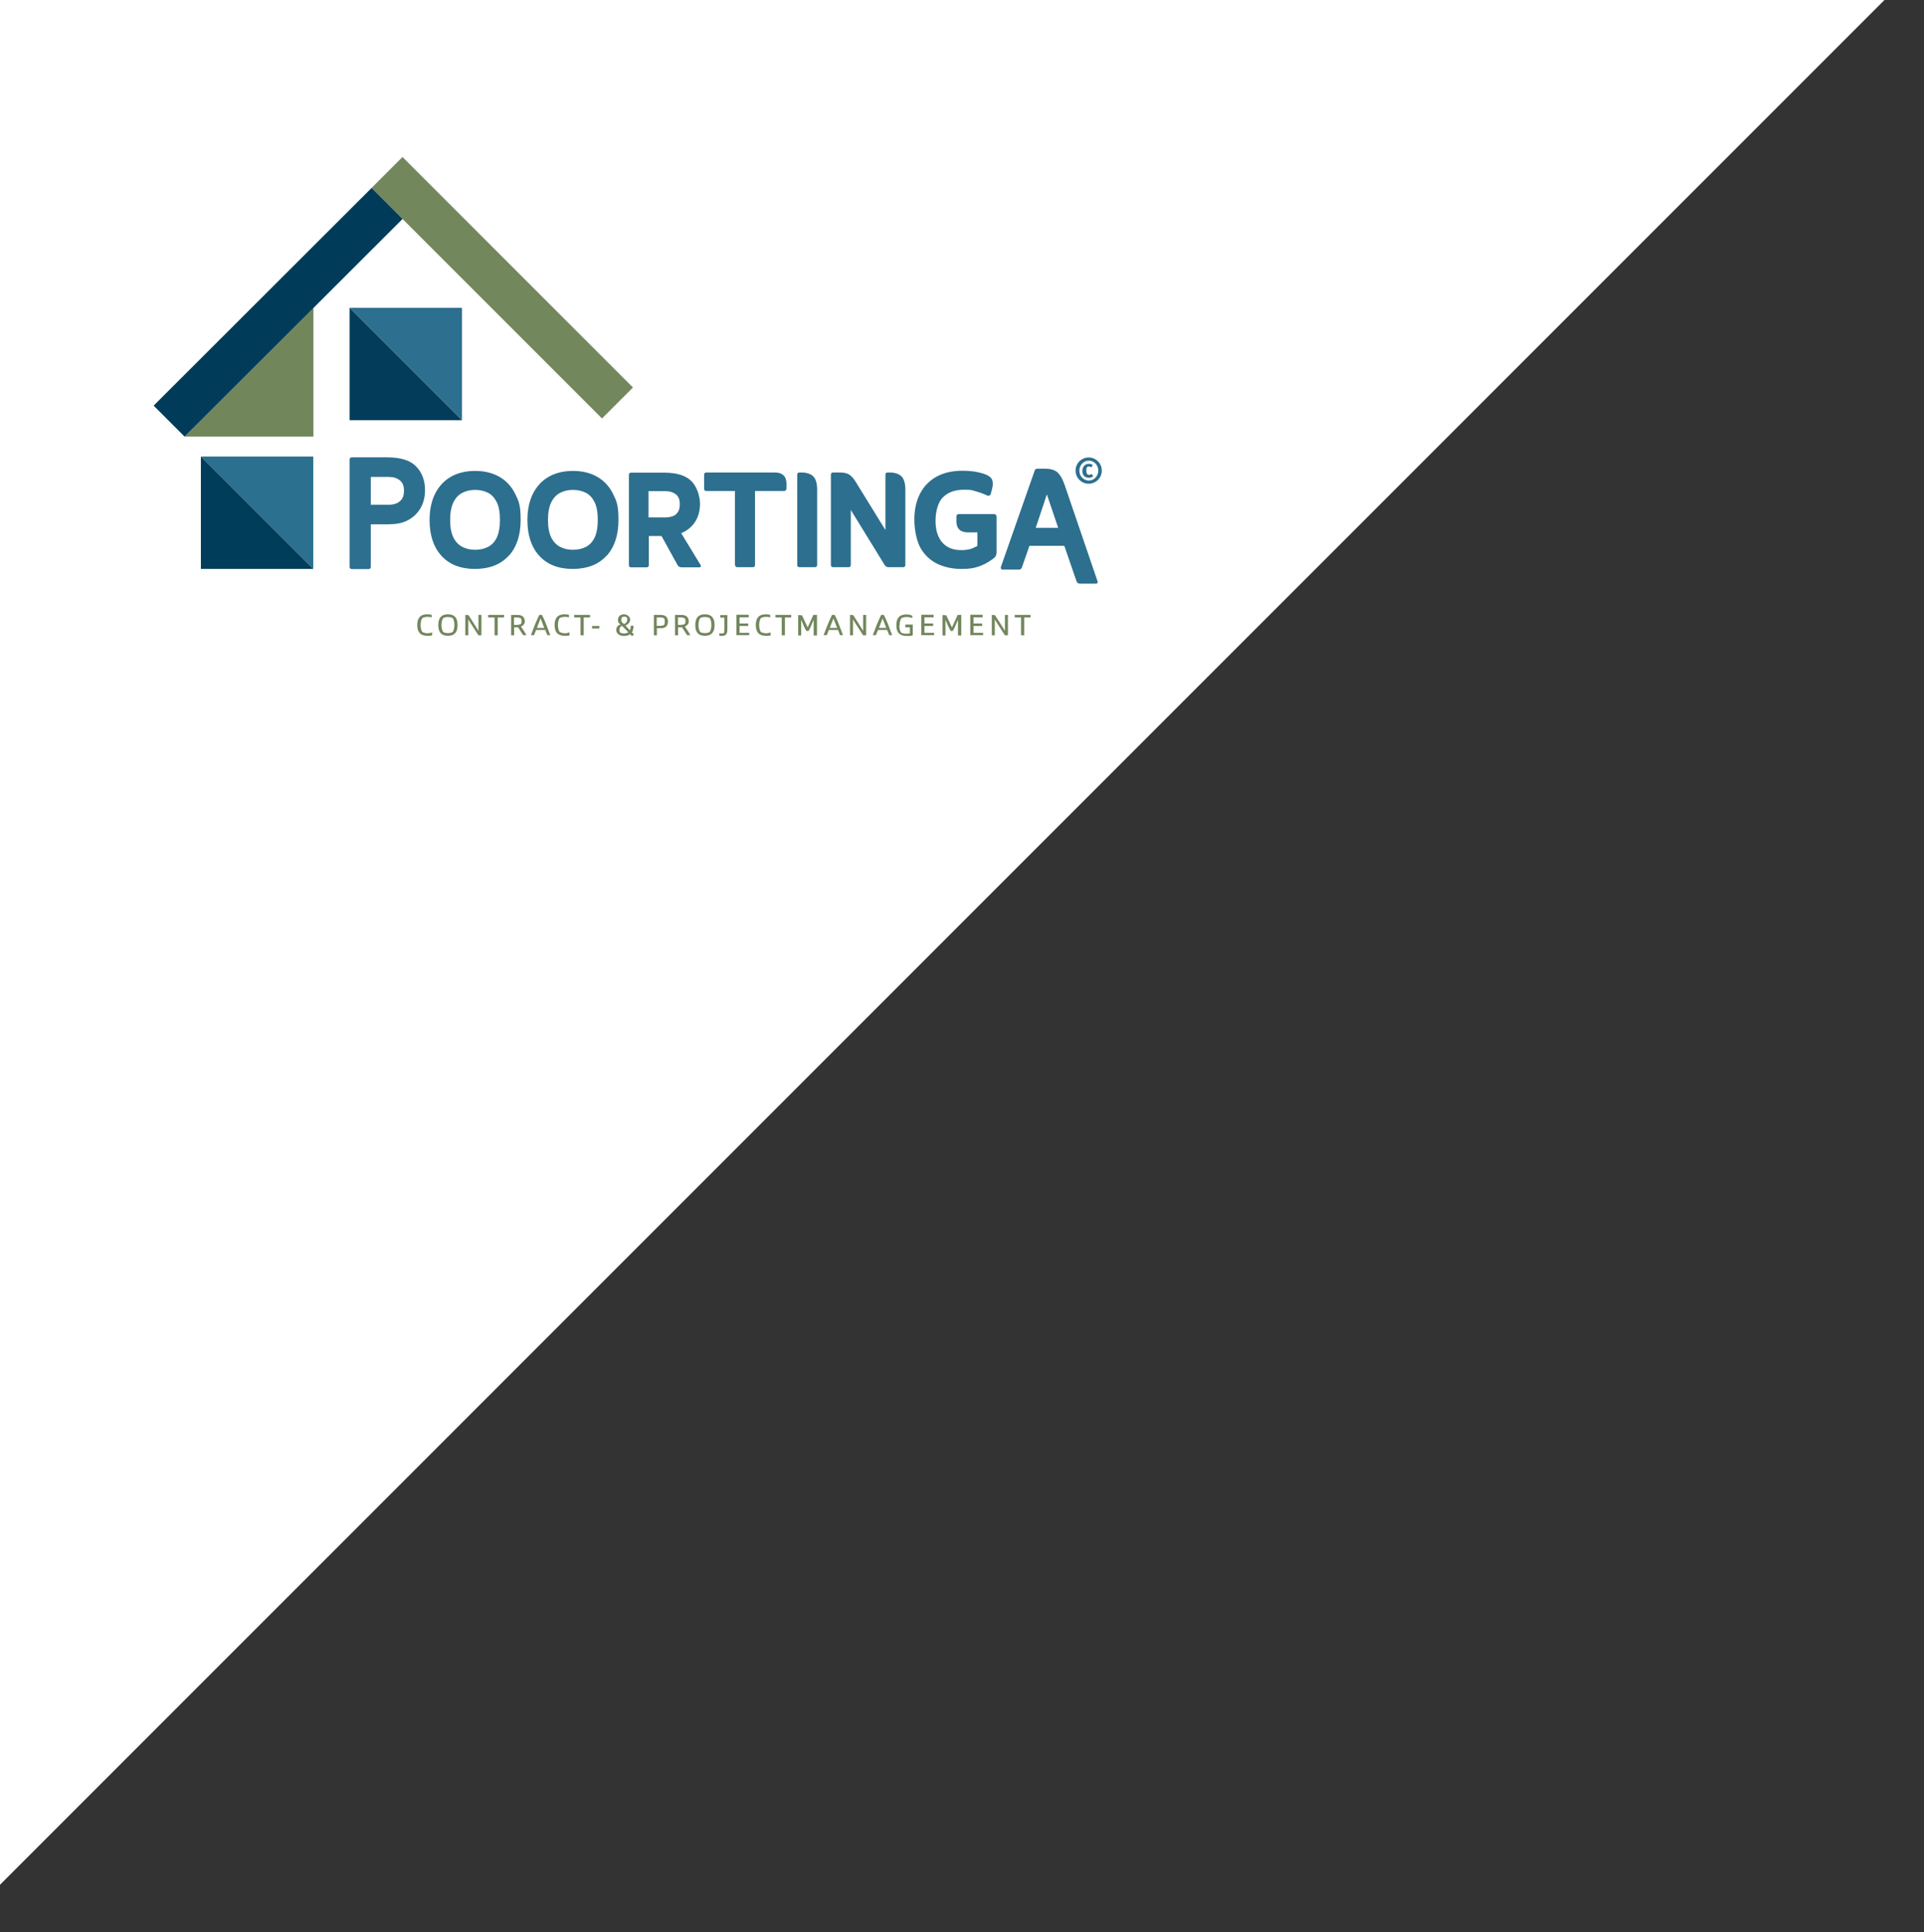 <?xml version="1.0" encoding="UTF-8"?>
<svg id="Laag_1" xmlns="http://www.w3.org/2000/svg" version="1.1" viewBox="0 0 1217.3 1222.3">
  <rect x="0" y="0" width="1217.3" height="1222.3" fill="#333333" stroke="none"/>
  <!-- Generator: Adobe Illustrator 29.0.0, SVG Export Plug-In . SVG Version: 2.1.0 Build 186)  -->
  <defs>
    <style>
      .st0 {
        fill: #72865c;
      }

      .st1 {
        fill: #033c5a;
      }

      .st2 {
        fill: #2d6f8e;
      }

      .st3 {
        fill: #73875d;
      }

      .st4 {
        fill: #fff;
      }

      .st5 {
        fill: #003d5a;
      }

      .st6 {
        fill: #2b708e;
      }

      .st7 {
        fill: #003c59;
      }
    </style>
  </defs>
  <rect class="st4" x="-902" y="-905.7" width="1757.3" height="1757.3" transform="translate(-25.9 8.6) rotate(45)"/>
  <g>
    <polygon class="st6" points="127.1 288.8 198.2 359.9 198.2 288.8 127.1 288.8"/>
    <polygon class="st1" points="221.2 265.8 292.3 265.8 221.2 194.7 221.2 265.8"/>
    <path class="st2" d="M673.4,345.3l7.7,22.4c.4,1,1.1,1.5,2.2,1.5h10c.5,0,.9-.2,1.1-.5.2-.3.2-.7,0-1l-20.8-60.9c-1.4-4.1-3.1-6.8-4.8-8.2-1.8-1.4-4.3-2.1-7.5-2.1h-5c-.8,0-1.4.4-1.7,1.3l-21.4,61c0,.3,0,.6.1,1,.2.3.5.5.9.5h10.7c.8,0,1.4-.5,1.7-1.5l4.7-13.5h22.1ZM662.3,312.6l7.2,21.3h-14.2l7.1-21.3Z"/>
    <path class="st2" d="M246.7,331.6c4.6,0,8.6-.9,11.9-2.8,3.3-1.9,5.8-4.4,7.6-7.6,1.8-3.2,2.7-6.9,2.7-11.1,0-6.2-1.9-11.2-5.6-15-3.7-3.9-9.9-5.8-18.5-5.8h-22.1c-1,0-1.5.5-1.5,1.5v67.7c0,1,.5,1.5,1.5,1.5h10.4c1,0,1.5-.5,1.5-1.5v-26.8h12.1ZM234.6,301.7h11.4c2.8,0,5.1.7,6.9,2.1,1.8,1.4,2.7,3.6,2.7,6.4s-.5,4.4-1.5,5.7c-1,1.3-2.2,2.2-3.7,2.7-1.5.5-2.9.7-4.4.7h-11.4v-17.7ZM321.9,351.6c5-5.5,7.5-13.1,7.5-22.6s-1.1-11.8-3.4-16.5c-2.3-4.7-5.6-8.3-9.9-10.8-4.3-2.5-9.5-3.8-15.5-3.8s-11.2,1.3-15.5,3.8c-4.3,2.5-7.6,6.2-9.9,10.8-2.3,4.7-3.4,10.2-3.4,16.5,0,9.6,2.5,17.1,7.5,22.6,5,5.5,12.1,8.3,21.2,8.3s16.3-2.8,21.3-8.3M292.6,346c-2.4-1.2-4.3-3.2-5.7-5.9-1.4-2.8-2.1-6.5-2.1-11.2s.7-8.4,2.1-11.2c1.4-2.8,3.3-4.8,5.7-6,2.4-1.2,5-1.8,8-1.8s5.7.6,8.1,1.8c2.4,1.2,4.2,3.2,5.6,6,1.4,2.8,2,6.5,2,11.2s-.7,8.4-2,11.2c-1.4,2.8-3.2,4.7-5.6,5.9-2.4,1.2-5.1,1.8-8.1,1.8s-5.6-.6-8-1.8M383.8,351.6c5-5.5,7.5-13.1,7.5-22.6s-1.1-11.8-3.4-16.5c-2.3-4.7-5.6-8.3-9.9-10.8-4.3-2.5-9.5-3.8-15.5-3.8s-11.2,1.3-15.5,3.8c-4.3,2.5-7.6,6.2-9.9,10.8-2.3,4.7-3.4,10.2-3.4,16.5,0,9.6,2.5,17.1,7.5,22.6,5,5.5,12.1,8.3,21.2,8.3s16.3-2.8,21.3-8.3M354.5,346c-2.4-1.2-4.3-3.2-5.7-5.9-1.4-2.8-2.1-6.5-2.1-11.2s.7-8.4,2.1-11.2c1.4-2.8,3.3-4.8,5.7-6,2.4-1.2,5-1.8,8-1.8s5.7.6,8.1,1.8c2.4,1.2,4.2,3.2,5.6,6,1.4,2.8,2,6.5,2,11.2s-.7,8.4-2,11.2c-1.4,2.8-3.2,4.7-5.6,5.9-2.4,1.2-5.1,1.8-8.1,1.8s-5.6-.6-8-1.8M418.5,339l10.2,18.5c.5.9,1.4,1.4,2.7,1.4h11.1c.4,0,.7-.2.9-.5.1-.3.1-.6-.1-.9l-12.3-20.2c3.8-1.6,6.7-4,8.8-7.2,2-3.2,3.1-7,3.1-11.4s-1.8-10.6-5.3-14.2c-3.6-3.7-9.4-5.5-17.5-5.5h-20.8c-.9,0-1.4.5-1.4,1.4v57.1c0,.9.5,1.4,1.4,1.4h9.8c.9,0,1.4-.5,1.4-1.4v-18.4h8.2ZM410.3,310.7h10.8c2.7,0,4.8.7,6.5,2,1.7,1.3,2.5,3.4,2.5,6.1s-.5,4.2-1.4,5.4c-.9,1.3-2.1,2.1-3.5,2.5-1.4.4-2.8.6-4.1.6h-10.8v-16.7ZM465.1,357.4c0,.9.5,1.4,1.4,1.4h9.8c.9,0,1.4-.5,1.4-1.4v-46.8h18.2c1.1,0,1.7-.6,1.7-1.8v-2.7c0-4.8-2.5-7.2-7.4-7.2h-43.3c-.9,0-1.4.5-1.4,1.4v8.9c0,.9.5,1.4,1.4,1.4h18.1v46.8ZM505.8,358.8h9.8c.9,0,1.4-.5,1.4-1.4v-47.6c0-4-.8-6.8-2.5-8.5-1.7-1.6-4.2-2.4-7.6-2.4h-1.1c-.9,0-1.4.5-1.4,1.4v57.1c0,.9.5,1.4,1.4,1.4M559.7,357.4c.6.9,1.4,1.4,2.4,1.4h9.3c.9,0,1.4-.5,1.4-1.4v-47.6c0-4-.8-6.8-2.5-8.5-1.7-1.6-4.2-2.4-7.6-2.4h-1.1c-.9,0-1.4.5-1.4,1.4v35l-19-30.8c-1.3-2.1-2.7-3.5-4.1-4.4-1.4-.8-3.3-1.2-5.7-1.2h-4.3c-.9,0-1.4.5-1.4,1.4v57.1c0,.9.5,1.4,1.4,1.4h9.8c.9,0,1.4-.5,1.4-1.4v-34.8l21.4,34.8ZM613.6,347.4c-1.6.4-3.4.6-5.5.6-5.1,0-9.1-1.6-11.9-4.8-2.8-3.2-4.3-7.8-4.3-13.7s1.6-12.1,4.9-15.1c3.2-3.1,7.6-4.6,13.1-4.6s4.8.3,7.1.9c2.3.6,4.6,1.4,6.8,2.4.7.4,1.3.5,1.7.5.7,0,1.2-.5,1.4-1.4l.8-3c.6-2.3.6-4.2,0-5.7-.6-1.5-2.2-2.7-4.7-3.6-2-.7-4.1-1.2-6.4-1.6-2.2-.3-4.8-.5-7.8-.5-6.2,0-11.6,1.2-16.2,3.7-4.5,2.5-8,6-10.4,10.6-2.4,4.6-3.7,10.1-3.7,16.5s1.4,13.8,4.1,18.4c2.8,4.6,6.4,7.8,10.9,9.9,4.5,2,9.4,3,14.7,3s7.3-.4,10.3-1.3c3-.9,6.2-2.5,9.5-4.9,1-.7,1.7-1.4,2-2,.3-.6.5-1.5.5-2.6v-22.1c0-1.2-.6-1.8-1.7-1.8h-22c-1.2,0-1.7.6-1.7,1.8v2.7c0,4.7,2.5,7.1,7.5,7.1h5.8v8.5c-1.7,1-3.4,1.7-5,2.2"/>
    <path class="st2" d="M697.1,297.7c0-4.5-3.7-8.3-8.3-8.3s-8.3,3.7-8.3,8.3,3.7,8.3,8.3,8.3,8.3-3.7,8.3-8.3M694.9,297.7c0,3.4-2.7,6.3-6,6.3s-6-2.8-6-6.3,2.7-6.3,6-6.3,6,2.8,6,6.3M691.7,301.2l-1.1-1.4c-.4.4-.9.6-1.5.6-1.2,0-1.8-.8-1.8-2.8s.6-2.5,1.7-2.5.8.2,1.4.6l1-1.5c-.7-.6-1.6-.8-2.5-.8-2.5,0-4.1,1.9-4.1,4.6s1.6,4.2,4,4.2,1.8-.3,2.7-1"/>
    <polygon class="st0" points="116.8 276.2 198.3 194.7 198.3 276.2 116.8 276.2"/>
    <polygon class="st5" points="127.1 288.8 198.2 359.9 127.1 359.9 127.1 288.8"/>
    <polygon class="st2" points="292.3 265.8 221.2 194.7 292.3 194.7 292.3 265.8"/>
    <rect class="st3" x="303.9" y="78.9" width="27.7" height="206.2" transform="translate(-35.6 278) rotate(-45)"/>
    <polygon class="st7" points="235.1 118.9 97.2 256.6 116.8 276.2 254.7 138.5 235.1 118.9"/>
    <path class="st0" d="M648,401.9v-11.3h4v-.6c0,0,0-1,0-1h-10v1.6h4v11.3h1.9ZM637.7,401.9v-12.9h-1.9v10.1h0c-.2-.4-1-1.7-1.5-2.5-2.2-3.5-4.8-7.5-4.8-7.5h-.7c0-.1-1.3-.1-1.3-.1v12.9h1.9v-10.1h0c.2.3.9,1.7,1.5,2.5,2.2,3.5,4.9,7.6,4.9,7.6h2.1ZM622,401.9v-.6c0,0,0-1,0-1h-6.1v-4.3h5.5v-.6s0-1,0-1h-5.5v-3.9h5.8v-.6c0,0,0-1,0-1h-7.8v12.9h7.9ZM608.2,401.9v-12.9h-2.3c0,.1-3.6,7.9-3.6,7.9h0l-3.6-7.7h-.9c0-.1-1.5-.1-1.5-.1v12.9h1.9v-9.9h0s1.1,2.5,1.6,3.8c.5,1.1,1.1,2.3,1.6,3.2h1.5c.5-.9,1.2-2.2,1.6-3.3.6-1.3,1.6-3.7,1.6-3.7h0v9.9h1.9ZM591,401.9v-.6c0,0,0-1,0-1h-6.1v-4.3h5.5v-.6s0-1,0-1h-5.5v-3.9h5.8v-.6c0,0,0-1,0-1h-7.8v12.9h7.9ZM569.2,395.5c0-2.5.7-3.9,1.1-4.4.8-.5,2.1-.8,3.3-.8,1.9,0,3.1.4,3.6.8h0v-.6c0,0,0-1,0-1-.6-.3-1.7-.8-3.7-.8-4.5,0-6.4,2.4-6.4,6.8s1.9,6.8,6.6,6.8,2.6-.2,3.8-.5v-.6c0,0,0-6.1,0-6.1h-.7c0,0-4,0-4,0v1.7h2.9v3.9c-.3,0-1.4.2-2.3.2-1.8,0-2.9-.5-3.3-.8-.4-.5-1.1-1.9-1.1-4.4M560.8,397.2h-4.7c0,0,2.3-6,2.3-6h0l2.3,5.9h0ZM564.5,401.9h0c0,0-1.7-4.6-2.7-7.1-.9-2.3-1.8-4.3-2.6-5.8h-1.7c-.8,1.6-1.6,3.5-2.6,5.8-1.2,3-2.7,7-2.7,7h0c0,0,2,0,2,0l1.3-3.3h5.8l1.3,3.3h1.9ZM548,401.9v-12.9h-1.9v10.1h0c-.2-.4-1-1.7-1.5-2.5-2.2-3.5-4.8-7.5-4.8-7.5h-.7c0-.1-1.3-.1-1.3-.1v12.9h1.9v-10.1h0c.2.3.9,1.7,1.5,2.5,2.2,3.5,4.9,7.6,4.9,7.6h2.1ZM529.7,397.2h-4.7c0,0,2.3-6,2.3-6h0l2.3,5.9h0ZM533.4,401.9h0c0,0-1.7-4.6-2.7-7.1-.9-2.3-1.8-4.3-2.6-5.8h-1.7c-.8,1.6-1.6,3.5-2.6,5.8-1.2,3-2.7,7-2.7,7h0c0,0,2,0,2,0l1.3-3.3h5.8l1.3,3.3h1.9ZM516.9,401.9v-12.9h-2.3c0,.1-3.6,7.9-3.6,7.9h0l-3.6-7.7h-.9c0-.1-1.5-.1-1.5-.1v12.9h1.9v-9.9h0s1.1,2.5,1.6,3.8c.5,1.1,1.1,2.3,1.6,3.2h1.5c.5-.9,1.2-2.2,1.6-3.3.6-1.3,1.6-3.7,1.6-3.7h0v9.9h1.9ZM496.6,401.9v-11.3h4v-.6c0,0,0-1,0-1h-10v1.6h4v11.3h1.9ZM487.7,400h0c-.5.2-1.7.6-3,.6s-2.8-.5-3.3-.8c-.4-.5-1.1-2.1-1.1-4.4s.7-3.9,1.1-4.4c.5-.3,1.8-.8,3.2-.8s2.3.2,2.7.4h0v-.6c0,0,0-1,0-1-.4-.2-1.6-.4-2.8-.4-4.4,0-6.3,2.4-6.3,6.8s1.9,6.8,6.3,6.8,2.6-.4,3.1-.7v-.6c0,0,0-1,0-1ZM474,401.9v-.6c0,0,0-1,0-1h-6.1v-4.3h5.5v-.6s0-1,0-1h-5.5v-3.9h5.8v-.6c0,0,0-1,0-1h-7.8v12.9h7.9ZM456.5,402.3c2.7,0,3.7-1.1,3.7-4.3v-8.9h-.7c0,0-3.8,0-3.8,0v1.6h2.6v7.2c0,1.4-.1,2.2-.2,2.6-.2,0-.8.2-1.5.2s-1.4-.1-1.5-.2h0v.9s0,.7,0,.7c.3,0,.8.2,1.6.2M452.1,395.4c0-4.6-2-6.8-6.1-6.8s-6.1,2.2-6.1,6.8,2,6.8,6.1,6.8,6.1-2.2,6.1-6.8M450.1,395.4c0,2.3-.7,3.9-1.1,4.4-.5.3-1.5.7-3,.7s-2.5-.4-3-.7c-.4-.6-1.1-2.1-1.1-4.4s.7-3.9,1.1-4.4c.5-.3,1.5-.7,3-.7s2.5.4,3,.7c.5.6,1.1,2.1,1.1,4.4M433.7,392.9c0,.8-.2,1.4-.3,1.7-.3.2-1.2.7-2.5.7h-2v-4.7h2c1.2,0,2.2.4,2.5.7,0,.2.3.9.3,1.7M435.7,392.9c0-2.4-1.5-3.9-4.5-3.9h-4.1v12.9h1.9v-5.1h2.5l3.2,5h.7c0,0,1.4,0,1.4,0h0c-1.4-2.5-3.1-4.9-3.5-5.5h0c1.7-.6,2.5-1.9,2.5-3.6M420.6,393.2c0,.9-.2,1.7-.3,2-.3.3-1.2.7-2.5.7h-2.3v-5.3h2.3c1.3,0,2.1.3,2.5.7.1.3.3,1.1.3,2M422.6,393.2c0-2.8-1.6-4.2-4.5-4.2h-4.4v12.9h1.9v-4.5h2.5c2.9,0,4.5-1.4,4.5-4.2M396.8,392.1c0,1.2-.7,2.2-2,2.7h0c-.7-.7-1.2-1.1-1.5-1.4-.1-.2-.2-.8-.2-1.4s.2-1.2.4-1.5c.4-.2.8-.4,1.5-.4s1.2.2,1.5.4c.2.3.4.9.4,1.6M394.8,400.7c-1,0-1.8-.2-2.5-.6-.3-.5-.4-1-.4-1.7,0-1.2.6-2.1,1.6-2.5h0l4,4h0c-.4.4-1.3.8-2.8.8M394.8,402.3c1.6,0,3-.4,3.8-1.1h0l1.3,1.2h0l.5-.4.7-.7-1.3-1.3h0c.6-.8,1-2.4,1-4.2h-1.7c0,1.2-.3,2.2-.5,2.9h0c-1.1-1.1-2.1-2.1-2.9-3h0c1.8-.7,3-2.2,3-3.7s-1.5-3.4-3.9-3.4-3.8,1.5-3.8,3.4.3,1.8.9,2.4l.7.7h0c-1.9.4-2.7,1.8-2.7,3.5s1.5,3.7,4.8,3.7M379.3,396h-4.7v1.6h4.6v-.7c0,0,0-.9,0-.9ZM369.3,401.9v-11.3h4v-.6c0,0,0-1,0-1h-10v1.6h4v11.3h1.9ZM360.4,400h0c-.5.2-1.7.6-3,.6s-2.8-.5-3.3-.8c-.4-.5-1.1-2.1-1.1-4.4s.7-3.9,1.1-4.4c.5-.3,1.8-.8,3.2-.8s2.3.2,2.7.4h0v-.6c0,0,0-1,0-1-.4-.2-1.6-.4-2.8-.4-4.4,0-6.3,2.4-6.3,6.8s1.9,6.8,6.3,6.8,2.6-.4,3.1-.7v-.6c0,0,0-1,0-1ZM344.4,397.2h-4.7c0,0,2.3-6,2.3-6h0l2.3,5.9h0ZM348.2,401.9h0c0,0-1.7-4.6-2.7-7.1-.9-2.3-1.8-4.3-2.6-5.8h-1.7c-.8,1.6-1.6,3.5-2.6,5.8-1.2,3-2.7,7-2.7,7h0c0,0,2,0,2,0l1.3-3.3h5.8l1.3,3.3h1.9ZM330,392.9c0,.8-.2,1.4-.3,1.7-.3.2-1.2.7-2.5.7h-2v-4.7h2c1.2,0,2.2.4,2.5.7,0,.2.3.9.3,1.7M332,392.9c0-2.4-1.5-3.9-4.5-3.9h-4.1v12.9h1.9v-5.1h2.5l3.2,5h.7c0,0,1.4,0,1.4,0h0c-1.4-2.5-3.1-4.9-3.5-5.5h0c1.7-.6,2.5-1.9,2.5-3.6M314.9,401.9v-11.3h4v-.6c0,0,0-1,0-1h-10v1.6h4v11.3h1.9ZM304.6,401.9v-12.9h-1.9v10.1h0c-.2-.4-1-1.7-1.5-2.5-2.2-3.5-4.8-7.5-4.8-7.5h-.7c0-.1-1.3-.1-1.3-.1v12.9h1.9v-10.1h0c.2.3.9,1.7,1.5,2.5,2.2,3.5,4.9,7.6,4.9,7.6h2.1ZM289.5,395.4c0-4.6-2-6.8-6.1-6.8s-6.1,2.2-6.1,6.8,2,6.8,6.1,6.8,6.1-2.2,6.1-6.8M287.5,395.4c0,2.3-.7,3.9-1.1,4.4-.5.3-1.5.7-3,.7s-2.5-.4-3-.7c-.4-.6-1.1-2.1-1.1-4.4s.7-3.9,1.1-4.4c.5-.3,1.5-.7,3-.7s2.5.4,3,.7c.5.6,1.1,2.1,1.1,4.4M273.5,400h0c-.5.2-1.7.6-3,.6s-2.8-.5-3.3-.8c-.4-.5-1.1-2.1-1.1-4.4s.7-3.9,1.1-4.4c.5-.3,1.8-.8,3.2-.8s2.3.2,2.7.4h0v-.6c0,0,0-1,0-1-.4-.2-1.6-.4-2.8-.4-4.4,0-6.3,2.4-6.3,6.8s1.9,6.8,6.3,6.8,2.6-.4,3.1-.7v-.6c0,0,0-1,0-1Z"/>
  </g>
</svg>